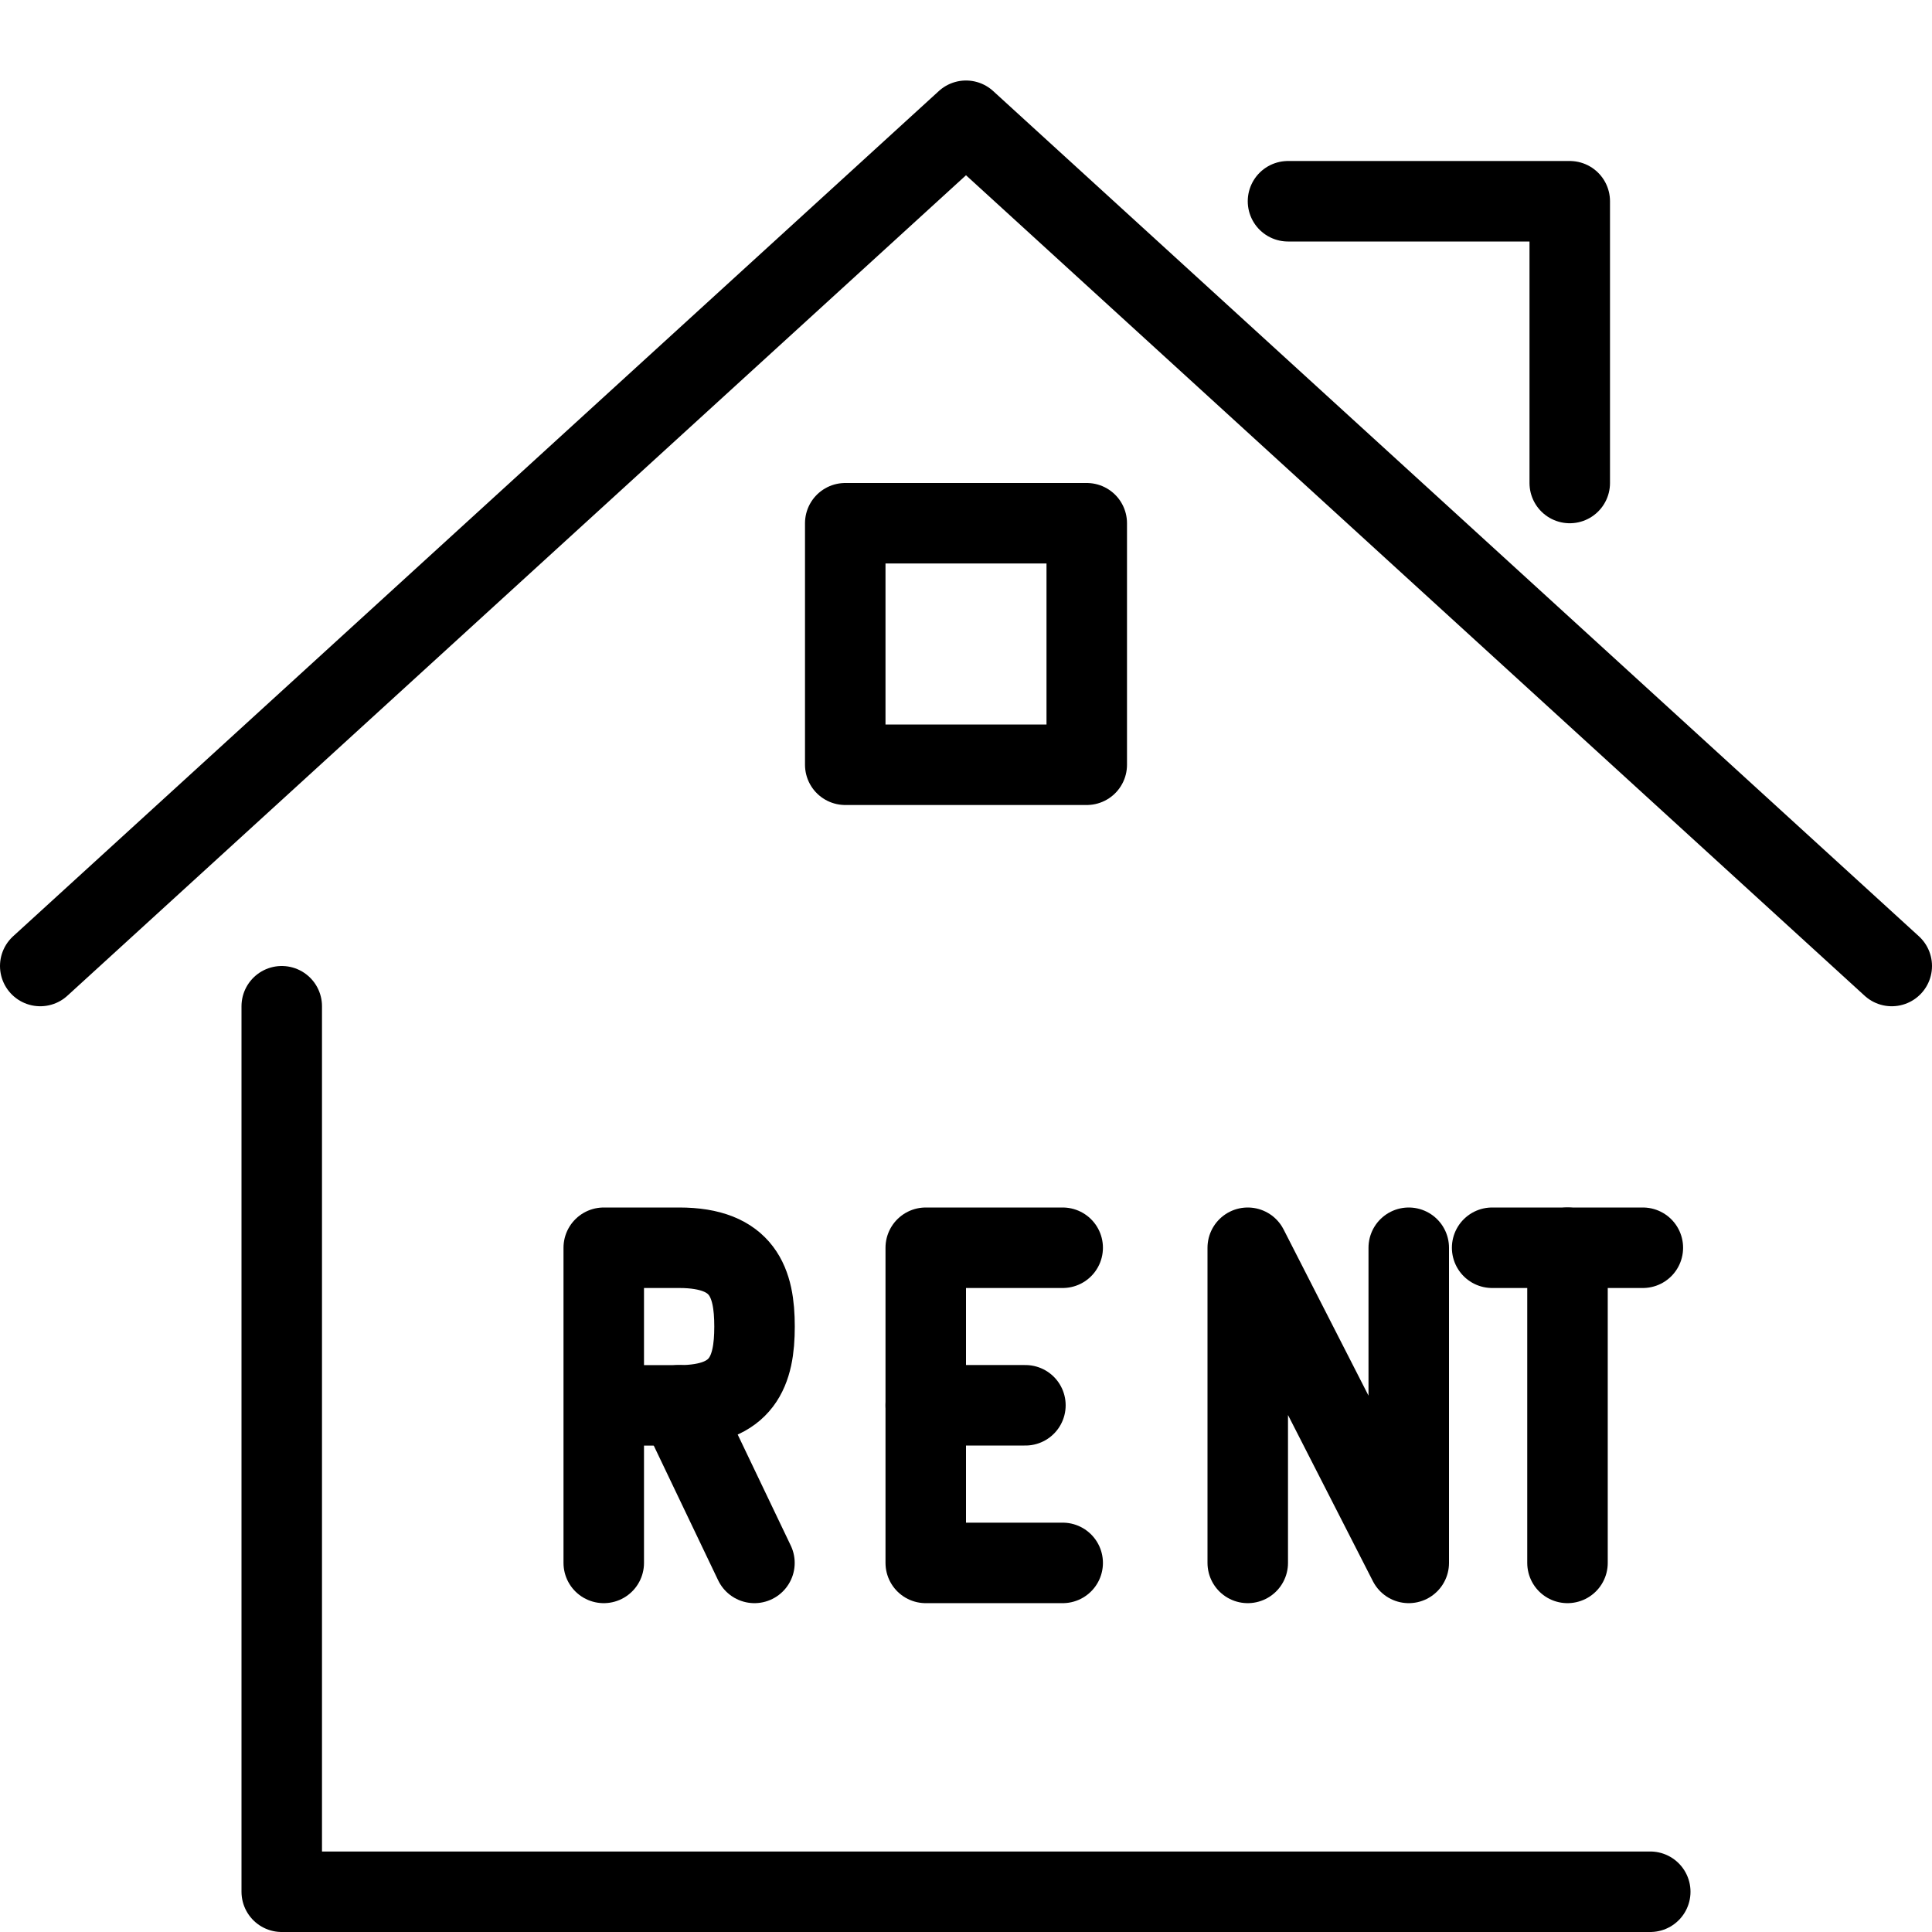 <?xml version="1.0" encoding="utf-8"?>
<!-- Generator: Adobe Illustrator 16.0.3, SVG Export Plug-In . SVG Version: 6.00 Build 0)  -->
<!DOCTYPE svg PUBLIC "-//W3C//DTD SVG 1.1//EN" "http://www.w3.org/Graphics/SVG/1.1/DTD/svg11.dtd">
<svg version="1.1" xmlns="http://www.w3.org/2000/svg" xmlns:xlink="http://www.w3.org/1999/xlink" x="0px" y="0px" width="24px"
	 height="24px" viewBox="0 0 24 24" enable-background="new 0 0 24 24" xml:space="preserve">
<g id="Outline_Icons">
	<g>
		<g>
			<g>
				<polyline fill="none" stroke="#000000" stroke-linecap="round" stroke-linejoin="round" stroke-miterlimit="10" points="
					3.5,12.5 3.5,23.5 20.5,23.5 				"/>
				<polyline fill="none" stroke="#000000" stroke-linecap="round" stroke-linejoin="round" stroke-miterlimit="10" points="0.5,12 
					12,1.5 23.5,12 				"/>
				<polyline fill="none" stroke="#000000" stroke-linecap="round" stroke-linejoin="round" stroke-miterlimit="10" points="16,2.5 
					19.5,2.5 19.5,6 				"/>
				
					<rect x="10.5" y="6.5" fill="none" stroke="#000000" stroke-linecap="round" stroke-linejoin="round" stroke-miterlimit="10" width="3" height="3"/>
			</g>
		</g>
		<g>
			<polyline fill="none" stroke="#000000" stroke-linecap="round" stroke-linejoin="round" stroke-miterlimit="10" points="
				13.201,19.415 11.5,19.415 11.5,15.5 13.201,15.5 			"/>
			
				<line fill="none" stroke="#000000" stroke-linecap="round" stroke-linejoin="round" stroke-miterlimit="10" x1="11.5" y1="17.457" x2="12.738" y2="17.457"/>
		</g>
		<polyline fill="none" stroke="#000000" stroke-linecap="round" stroke-linejoin="round" stroke-miterlimit="10" points="
			15.5,19.415 15.5,15.5 17.5,19.415 17.5,15.5 		"/>
		<g>
			<path fill="none" stroke="#000000" stroke-linecap="round" stroke-linejoin="round" stroke-miterlimit="10" d="M7.5,19.415V15.5
				h0.937c0.797,0,0.936,0.438,0.936,0.979c0,0.542-0.139,0.979-0.936,0.979H7.5"/>
			
				<line fill="none" stroke="#000000" stroke-linecap="round" stroke-linejoin="round" stroke-miterlimit="10" x1="8.436" y1="17.457" x2="9.372" y2="19.415"/>
		</g>
		<g>
			
				<line fill="none" stroke="#000000" stroke-linecap="round" stroke-linejoin="round" stroke-miterlimit="10" x1="19.472" y1="19.415" x2="19.472" y2="15.5"/>
			
				<line fill="none" stroke="#000000" stroke-linecap="round" stroke-linejoin="round" stroke-miterlimit="10" x1="18.536" y1="15.5" x2="20.408" y2="15.5"/>
		</g>
	</g>
</g>
<g id="invisible_shape">
	<rect fill="none" width="24" height="24"/>
</g>
</svg>
